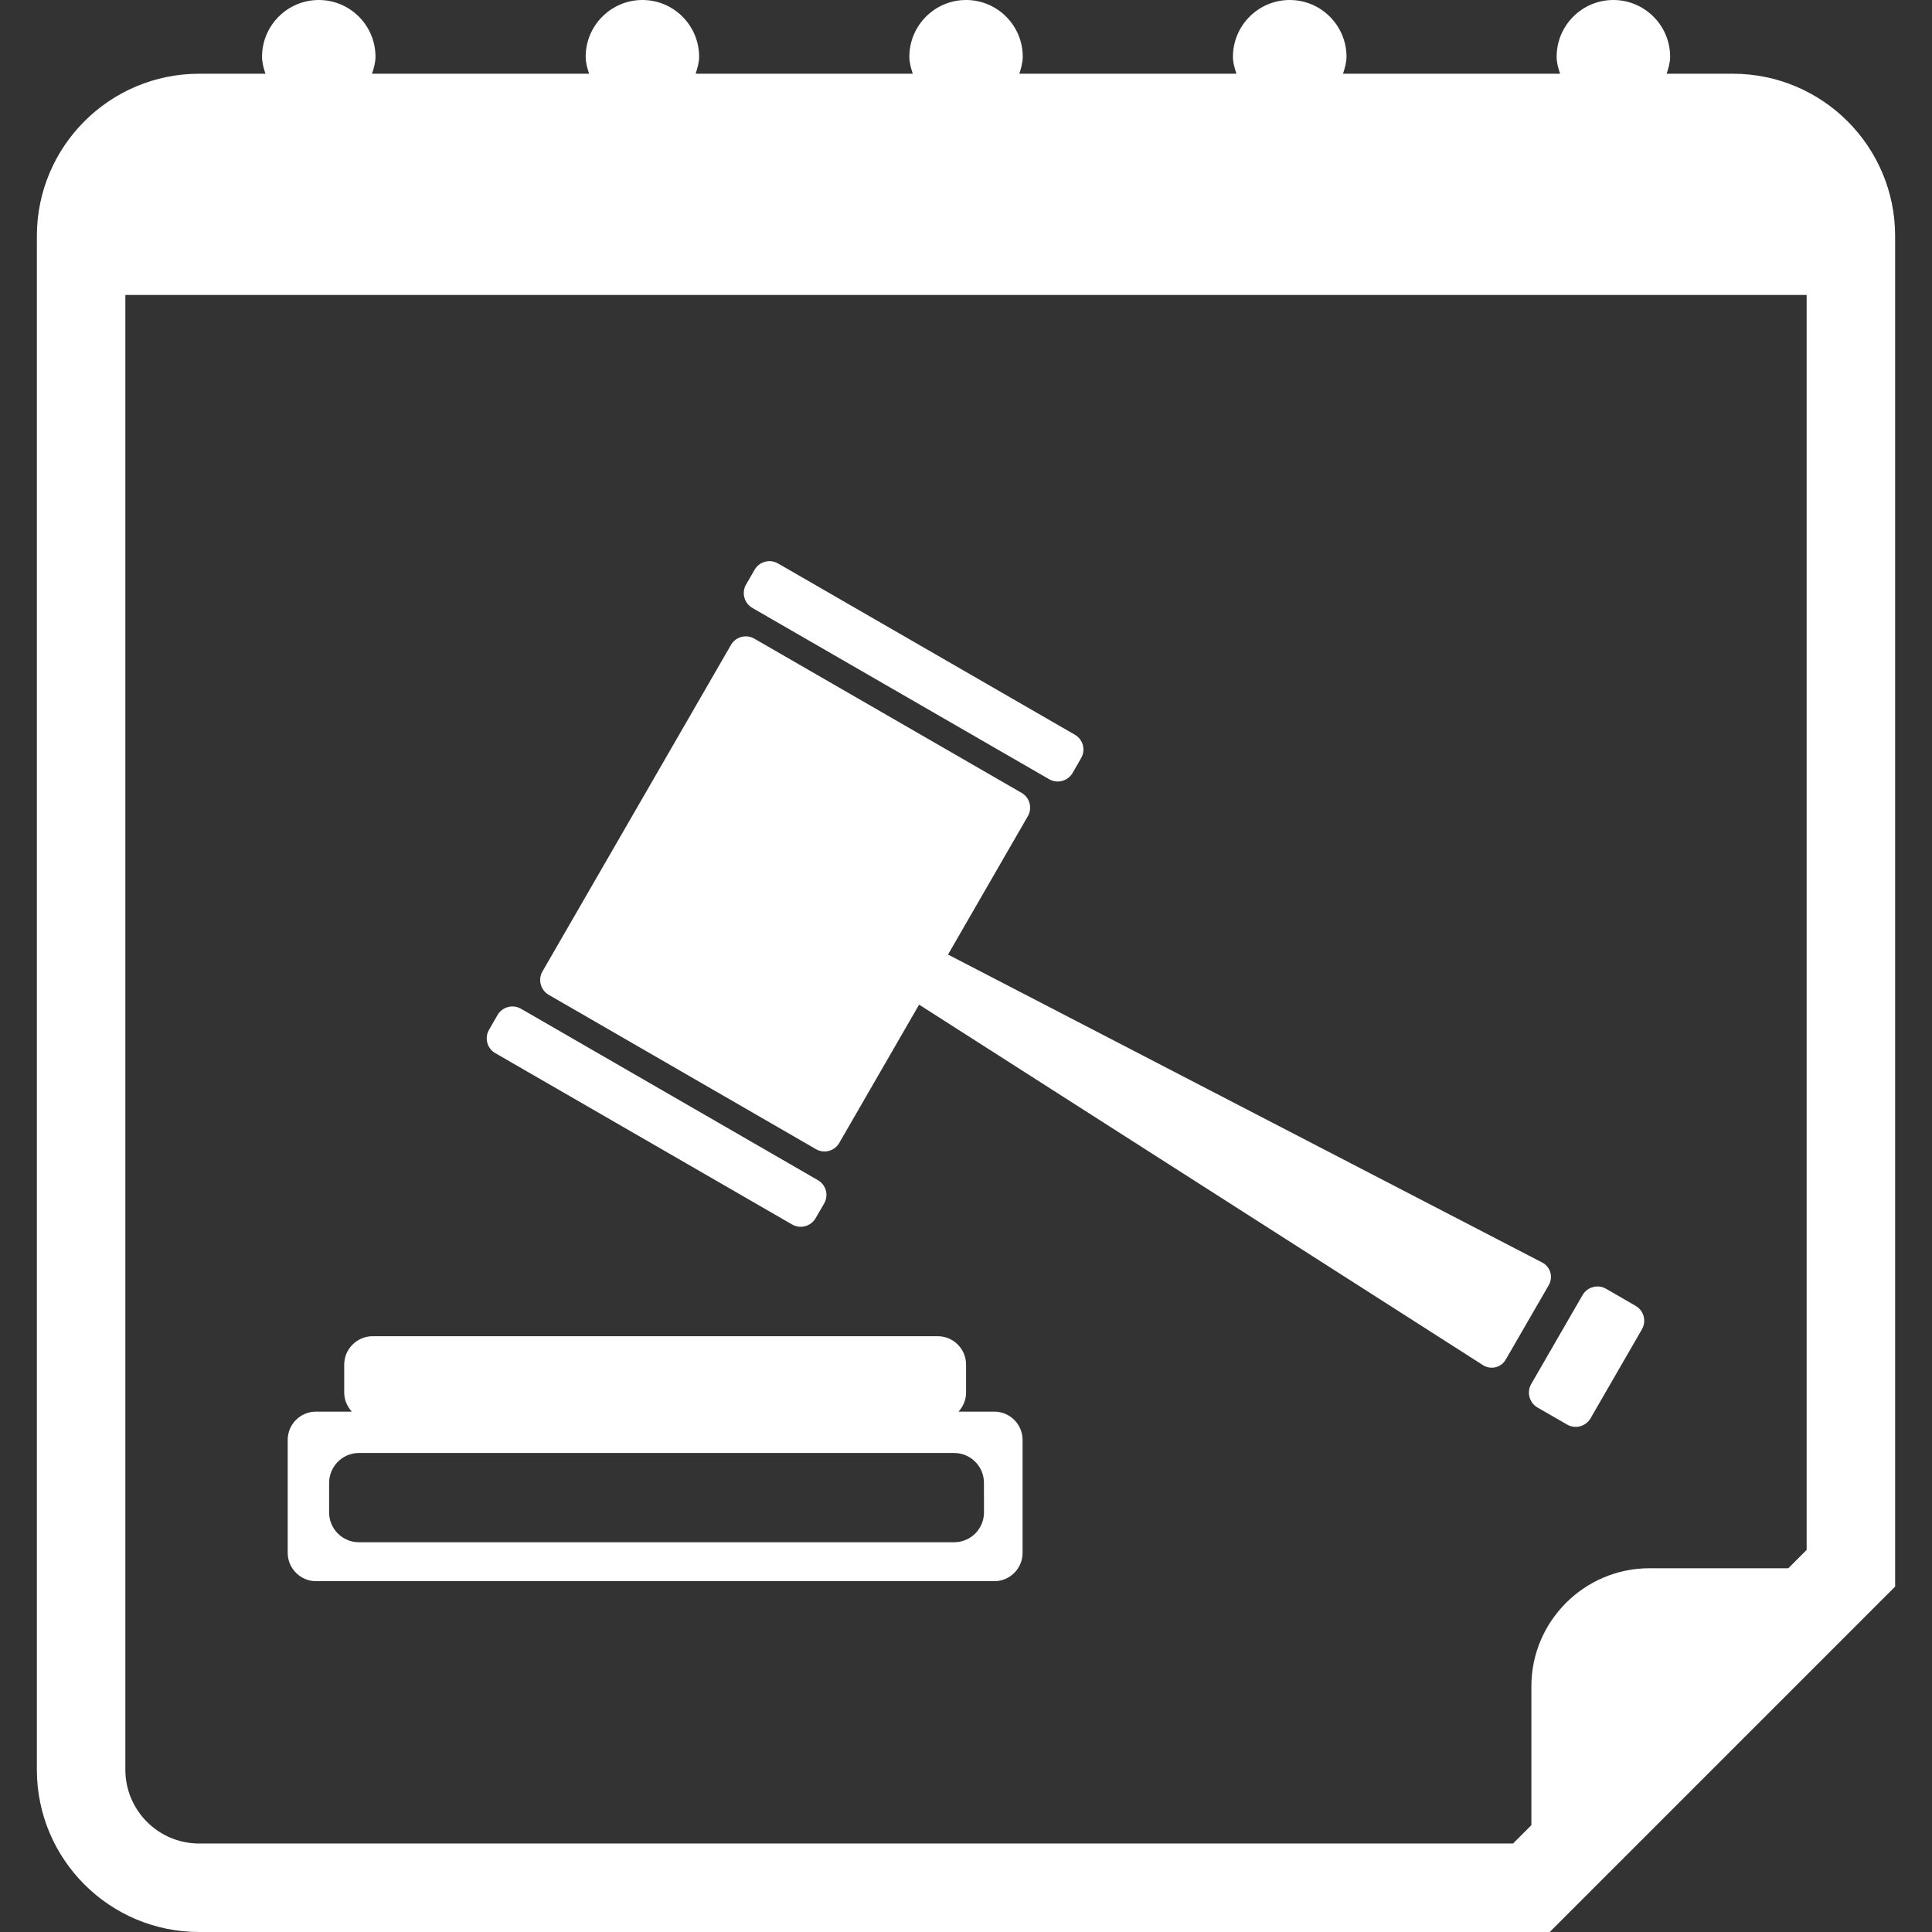 <!DOCTYPE svg PUBLIC "-//W3C//DTD SVG 1.1//EN" "http://www.w3.org/Graphics/SVG/1.1/DTD/svg11.dtd">
<!-- Uploaded to: SVG Repo, www.svgrepo.com, Transformed by: SVG Repo Mixer Tools -->
<svg fill="#ffffff" version="1.1" id="Capa_1" xmlns="http://www.w3.org/2000/svg" xmlns:xlink="http://www.w3.org/1999/xlink" width="800px" height="800px" viewBox="0 0 32.75 32.75" xml:space="preserve">
<rect x="0" y="0" width="32.75" height="32.75" fill="#333333" stroke="none"/>
<g id="SVGRepo_bgCarrier" stroke-width="0"/>
<g id="SVGRepo_tracerCarrier" stroke-linecap="round" stroke-linejoin="round"/>
<g id="SVGRepo_iconCarrier"> <g> <g> <path d="M29.375,1.25h-1.123c0.029-0.092,0.059-0.186,0.059-0.288c0-0.53-0.432-0.962-0.963-0.962s-0.961,0.432-0.961,0.962 c0,0.103,0.028,0.196,0.059,0.288h-3.68c0.029-0.092,0.059-0.186,0.059-0.288c0-0.53-0.432-0.962-0.963-0.962 C21.332,0,20.9,0.432,20.9,0.962c0,0.103,0.029,0.196,0.06,0.288h-3.681c0.029-0.092,0.058-0.186,0.058-0.288 c0-0.53-0.43-0.962-0.961-0.962c-0.531,0-0.961,0.432-0.961,0.962c0,0.103,0.028,0.196,0.058,0.288h-3.681 c0.029-0.092,0.059-0.186,0.059-0.288C11.851,0.432,11.42,0,10.89,0c-0.531,0-0.962,0.432-0.962,0.962 c0,0.103,0.028,0.196,0.058,0.288h-3.68c0.03-0.092,0.059-0.186,0.059-0.288C6.365,0.432,5.935,0,5.404,0 C4.873,0,4.442,0.432,4.442,0.962c0,0.103,0.028,0.196,0.058,0.288H3.375c-1.518,0-2.75,1.234-2.75,2.75v26 c0,1.518,1.232,2.75,2.75,2.75H26.27l5.855-5.855V4C32.125,2.484,30.893,1.25,29.375,1.25z M30.625,26.273l-0.311,0.311h-2.355 c-1.102,0-2,0.9-2,2v2.355l-0.311,0.311H3.375c-0.689,0-1.25-0.561-1.25-1.25V5h28.5V26.273z"/> <path d="M17.785,13.209c0.139,0.08,0.316,0.031,0.396-0.105l0.145-0.252c0.082-0.14,0.033-0.317-0.105-0.397l-5.033-2.904 c-0.139-0.08-0.316-0.032-0.396,0.106l-0.145,0.251c-0.08,0.139-0.033,0.316,0.106,0.397L17.785,13.209z"/> <path d="M13.428,20.757c0.139,0.08,0.316,0.032,0.397-0.106l0.145-0.25c0.081-0.139,0.033-0.316-0.106-0.396L8.832,17.1 c-0.139-0.08-0.316-0.033-0.397,0.104L8.29,17.456c-0.081,0.14-0.033,0.317,0.106,0.396L13.428,20.757z"/> <path d="M13.83,19.479c0.138,0.082,0.317,0.033,0.396-0.104l1.354-2.345l9.557,6.11c0.135,0.086,0.309,0.043,0.389-0.096 l0.727-1.258c0.08-0.139,0.029-0.312-0.111-0.385l-10.072-5.22l1.353-2.345c0.08-0.138,0.033-0.317-0.106-0.396l-4.53-2.614 c-0.138-0.08-0.316-0.033-0.396,0.106l-3.196,5.536c-0.079,0.137-0.032,0.316,0.107,0.396L13.83,19.479z"/> <path d="M26.062,23.859l0.502,0.289c0.14,0.082,0.317,0.031,0.397-0.104l0.872-1.51c0.08-0.14,0.032-0.317-0.105-0.397 l-0.504-0.291c-0.138-0.08-0.316-0.031-0.396,0.105l-0.872,1.51C25.876,23.602,25.924,23.777,26.062,23.859z"/> <path d="M5.357,26.803h11.498c0.265,0,0.479-0.216,0.479-0.479v-1.916c0-0.264-0.215-0.479-0.479-0.479h-0.606 c0.077-0.087,0.127-0.197,0.127-0.32V23.13c0-0.263-0.215-0.479-0.479-0.479H6.315c-0.264,0-0.48,0.218-0.48,0.479v0.479 c0,0.123,0.052,0.233,0.128,0.32H5.356c-0.265,0-0.479,0.215-0.479,0.479v1.916C4.878,26.587,5.093,26.803,5.357,26.803z M5.579,25.135c0.001-0.277,0.227-0.505,0.504-0.505h10.091c0.279,0,0.506,0.228,0.505,0.505l0.001,0.504 c-0.001,0.278-0.227,0.504-0.506,0.504H6.083c-0.277,0-0.504-0.226-0.504-0.504V25.135z"/> </g> </g> </g>
</svg>